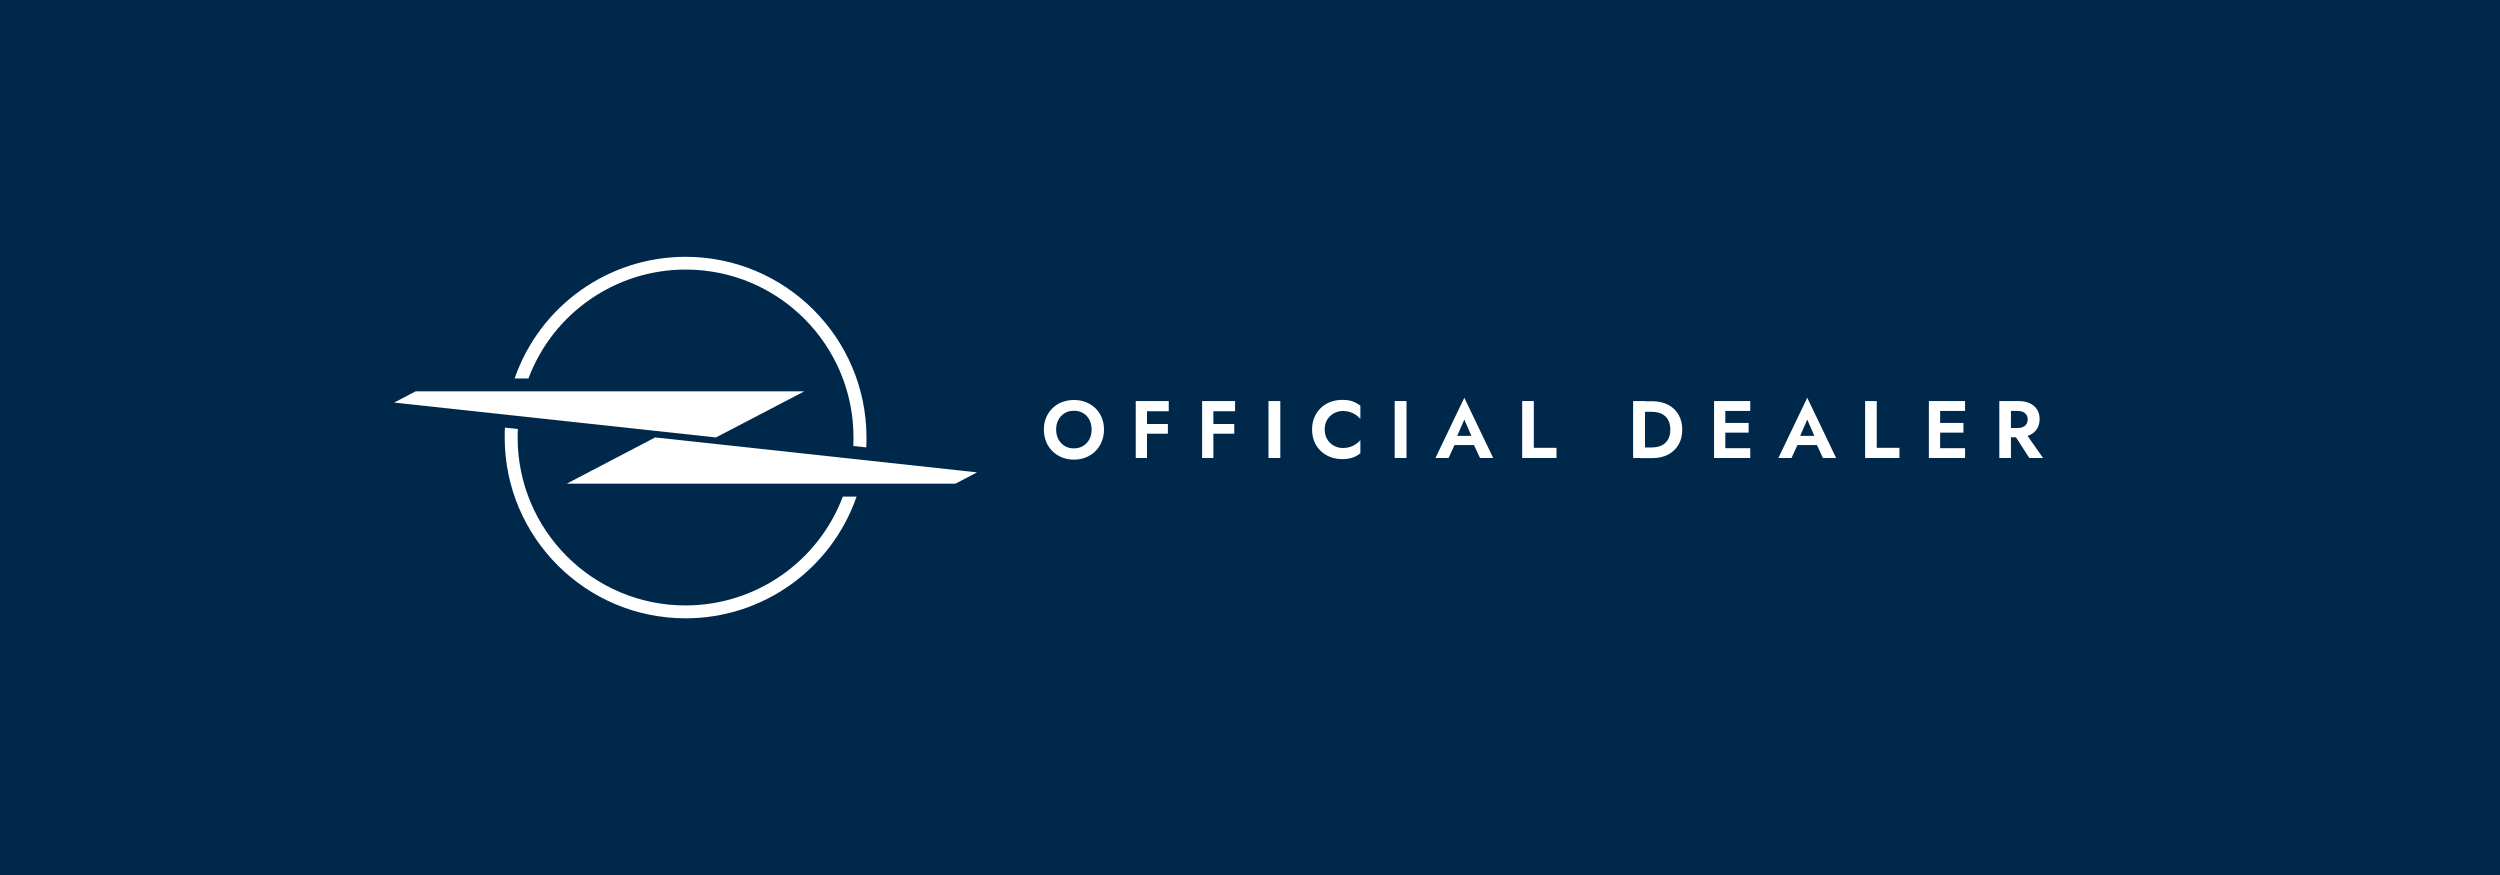 <?xml version="1.0" encoding="utf-8"?>
<!-- Generator: Adobe Illustrator 27.8.0, SVG Export Plug-In . SVG Version: 6.00 Build 0)  -->
<svg version="1.1" id="Opmaak" xmlns="http://www.w3.org/2000/svg" xmlns:xlink="http://www.w3.org/1999/xlink" x="0px" y="0px"
	 width="400px" height="140px" viewBox="0 0 400 140" style="enable-background:new 0 0 400 140;" xml:space="preserve">
<style type="text/css">
	.st0{fill:#687991;}
	.st1{fill:#2D4664;}
	.st2{fill:#00284A;}
	.st3{fill:#FFFFFF;}
</style>
<g>
	<rect class="st2" width="400" height="140"/>
</g>
<g>
	<path class="st3" d="M156.25,75.57l-51.42-5.58h-0.01l-14.07,7.36c-0.01,0-0.02,0.01-0.01,0.03c0,0.01,0.01,0.01,0.01,0.01h62.12
		l3.38-1.77c0.01,0,0.03-0.01,0.03-0.02C156.28,75.58,156.27,75.57,156.25,75.57C156.25,75.57,156.25,75.57,156.25,75.57"/>
	<path class="st3" d="M109.7,43.13c14.84,0,26.86,12.03,26.86,26.87c0,0.46-0.01,0.91-0.03,1.36l2.07,0.22
		c0.03-0.52,0.04-1.05,0.04-1.58c-0.02-15.99-13-28.93-28.99-28.91c-12.32,0.02-23.27,7.82-27.31,19.46h2.21
		C88.49,50.07,98.51,43.13,109.7,43.13"/>
	<path class="st3" d="M109.7,96.87c-14.84,0.01-26.87-12.02-26.88-26.86V70c0-0.46,0.01-0.91,0.04-1.36l-2.07-0.22
		c-0.03,0.53-0.04,1.05-0.04,1.59c0.02,15.99,12.99,28.94,28.98,28.92c12.32-0.01,23.29-7.83,27.32-19.47h-2.2
		C130.9,89.92,120.89,96.86,109.7,96.87"/>
	<path class="st3" d="M114.54,69.99h0.01l14.07-7.34c0.01,0,0.02-0.02,0.01-0.03c0,0,0,0,0,0c0-0.01-0.01-0.01-0.01-0.01H66.5
		l-3.38,1.77c-0.01,0-0.02,0.02-0.01,0.03c0,0.01,0.01,0.01,0.01,0.01L114.54,69.99z"/>
	<g>
		<path class="st3" d="M167.38,66.82c0.24-0.58,0.58-1.08,1.01-1.5c0.43-0.42,0.94-0.75,1.53-0.98c0.59-0.23,1.22-0.34,1.91-0.34
			c0.69,0,1.33,0.11,1.91,0.34c0.58,0.23,1.09,0.56,1.53,0.98c0.44,0.43,0.78,0.93,1.01,1.5s0.36,1.21,0.36,1.91
			c0,0.69-0.12,1.32-0.36,1.91c-0.24,0.59-0.57,1.1-1,1.53s-0.94,0.77-1.52,1.01c-0.59,0.24-1.23,0.36-1.93,0.36
			c-0.7,0-1.35-0.12-1.93-0.36c-0.59-0.24-1.1-0.58-1.53-1.01c-0.43-0.43-0.77-0.94-1-1.53c-0.23-0.59-0.35-1.22-0.35-1.91
			C167.01,68.03,167.13,67.4,167.38,66.82z M169.34,70.28c0.24,0.45,0.58,0.81,1,1.07c0.43,0.26,0.92,0.39,1.48,0.39
			c0.56,0,1.06-0.13,1.48-0.39c0.42-0.26,0.76-0.62,1-1.07c0.24-0.45,0.36-0.97,0.36-1.55c0-0.58-0.12-1.1-0.35-1.55
			c-0.23-0.45-0.56-0.81-0.99-1.07c-0.43-0.26-0.92-0.39-1.5-0.39c-0.56,0-1.06,0.13-1.48,0.39c-0.42,0.26-0.76,0.62-1,1.07
			c-0.24,0.45-0.36,0.97-0.36,1.55C168.98,69.31,169.1,69.82,169.34,70.28z"/>
		<path class="st3" d="M183.52,64.17v9.11h-1.8v-9.11H183.52z M182.92,64.17H187v1.63h-4.07V64.17z M182.92,67.84h3.94v1.55h-3.94
			V67.84z"/>
		<path class="st3" d="M194.14,64.17v9.11h-1.8v-9.11H194.14z M193.54,64.17h4.07v1.63h-4.07V64.17z M193.54,67.84h3.94v1.55h-3.94
			V67.84z"/>
		<path class="st3" d="M204.85,64.17v9.11h-1.89v-9.11H204.85z"/>
		<path class="st3" d="M212.36,70.29c0.27,0.45,0.63,0.79,1.07,1.03c0.44,0.24,0.92,0.36,1.44,0.36c0.43,0,0.82-0.06,1.16-0.17
			c0.34-0.11,0.64-0.26,0.92-0.46c0.27-0.19,0.51-0.4,0.71-0.62v2.09c-0.37,0.3-0.78,0.53-1.22,0.69c-0.44,0.16-0.99,0.25-1.66,0.25
			c-0.69,0-1.34-0.11-1.93-0.34c-0.59-0.23-1.11-0.55-1.55-0.98c-0.44-0.43-0.78-0.93-1.01-1.5c-0.24-0.58-0.36-1.22-0.36-1.92
			c0-0.7,0.12-1.34,0.36-1.92c0.24-0.58,0.58-1.08,1.01-1.5c0.44-0.43,0.95-0.75,1.55-0.98c0.59-0.23,1.24-0.34,1.93-0.34
			c0.67,0,1.22,0.08,1.66,0.25c0.44,0.16,0.84,0.4,1.22,0.69v2.1c-0.2-0.23-0.44-0.43-0.71-0.63c-0.27-0.19-0.58-0.34-0.92-0.46
			c-0.34-0.11-0.72-0.17-1.16-0.17c-0.52,0-1,0.12-1.44,0.36c-0.44,0.24-0.8,0.58-1.07,1.02c-0.27,0.44-0.41,0.97-0.41,1.57
			C211.95,69.33,212.09,69.85,212.36,70.29z"/>
		<path class="st3" d="M225.04,64.17v9.11h-1.89v-9.11H225.04z"/>
		<path class="st3" d="M232.93,70.26l0.04,0.42l-1.2,2.6h-2.1l4.62-9.64l4.62,9.64h-2.11l-1.17-2.52l0.03-0.47l-1.37-3.16
			L232.93,70.26z M232.14,69.74h4.37l0.22,1.47h-4.81L232.14,69.74z"/>
		<path class="st3" d="M245.41,64.17v7.48h3.63v1.63h-5.49v-9.11H245.41z"/>
		<path class="st3" d="M263.2,64.17v9.11h-1.9v-9.11H263.2z M262.49,73.28v-1.69h1.83c0.4,0,0.78-0.05,1.13-0.16
			c0.36-0.11,0.67-0.28,0.94-0.51c0.27-0.23,0.48-0.53,0.63-0.89c0.15-0.36,0.23-0.79,0.23-1.29c0-0.5-0.08-0.93-0.23-1.29
			c-0.15-0.36-0.36-0.66-0.63-0.89c-0.27-0.23-0.58-0.41-0.94-0.51c-0.36-0.11-0.73-0.16-1.13-0.16h-1.83v-1.69h1.9
			c0.95,0,1.79,0.19,2.5,0.56c0.72,0.37,1.27,0.9,1.67,1.58c0.4,0.68,0.6,1.48,0.6,2.41c0,0.93-0.2,1.73-0.6,2.41
			c-0.4,0.68-0.96,1.21-1.67,1.58c-0.72,0.37-1.55,0.56-2.5,0.56H262.49z"/>
		<path class="st3" d="M276.05,64.17v9.11h-1.8v-9.11H276.05z M275.45,64.17h4.59v1.58h-4.59V64.17z M275.45,67.67h4.33v1.55h-4.33
			V67.67z M275.45,71.71h4.59v1.57h-4.59V71.71z"/>
		<path class="st3" d="M287.8,70.26l0.04,0.42l-1.2,2.6h-2.1l4.62-9.64l4.62,9.64h-2.11l-1.17-2.52l0.03-0.47l-1.37-3.16
			L287.8,70.26z M287.01,69.74h4.37l0.22,1.47h-4.81L287.01,69.74z"/>
		<path class="st3" d="M300.28,64.17v7.48h3.63v1.63h-5.49v-9.11H300.28z"/>
		<path class="st3" d="M310.42,64.17v9.11h-1.8v-9.11H310.42z M309.82,64.17h4.59v1.58h-4.59V64.17z M309.82,67.67h4.33v1.55h-4.33
			V67.67z M309.82,71.71h4.59v1.57h-4.59V71.71z"/>
		<path class="st3" d="M321.75,64.17v9.11h-1.86v-9.11H321.75z M321.02,64.17h1.93c0.72,0,1.33,0.12,1.83,0.36
			c0.5,0.24,0.89,0.58,1.16,1.01c0.27,0.43,0.4,0.94,0.4,1.52c0,0.57-0.13,1.08-0.4,1.52c-0.27,0.44-0.65,0.78-1.16,1.02
			c-0.5,0.24-1.11,0.36-1.83,0.36h-1.93v-1.48h1.81c0.33,0,0.61-0.05,0.85-0.16c0.24-0.11,0.42-0.26,0.55-0.47
			c0.13-0.2,0.2-0.45,0.2-0.74s-0.06-0.53-0.2-0.73c-0.13-0.2-0.31-0.36-0.55-0.47c-0.24-0.11-0.52-0.16-0.85-0.16h-1.81V64.17z
			 M323.92,69.04l2.97,4.24h-2.2l-2.73-4.24H323.92z"/>
	</g>
</g>
</svg>
